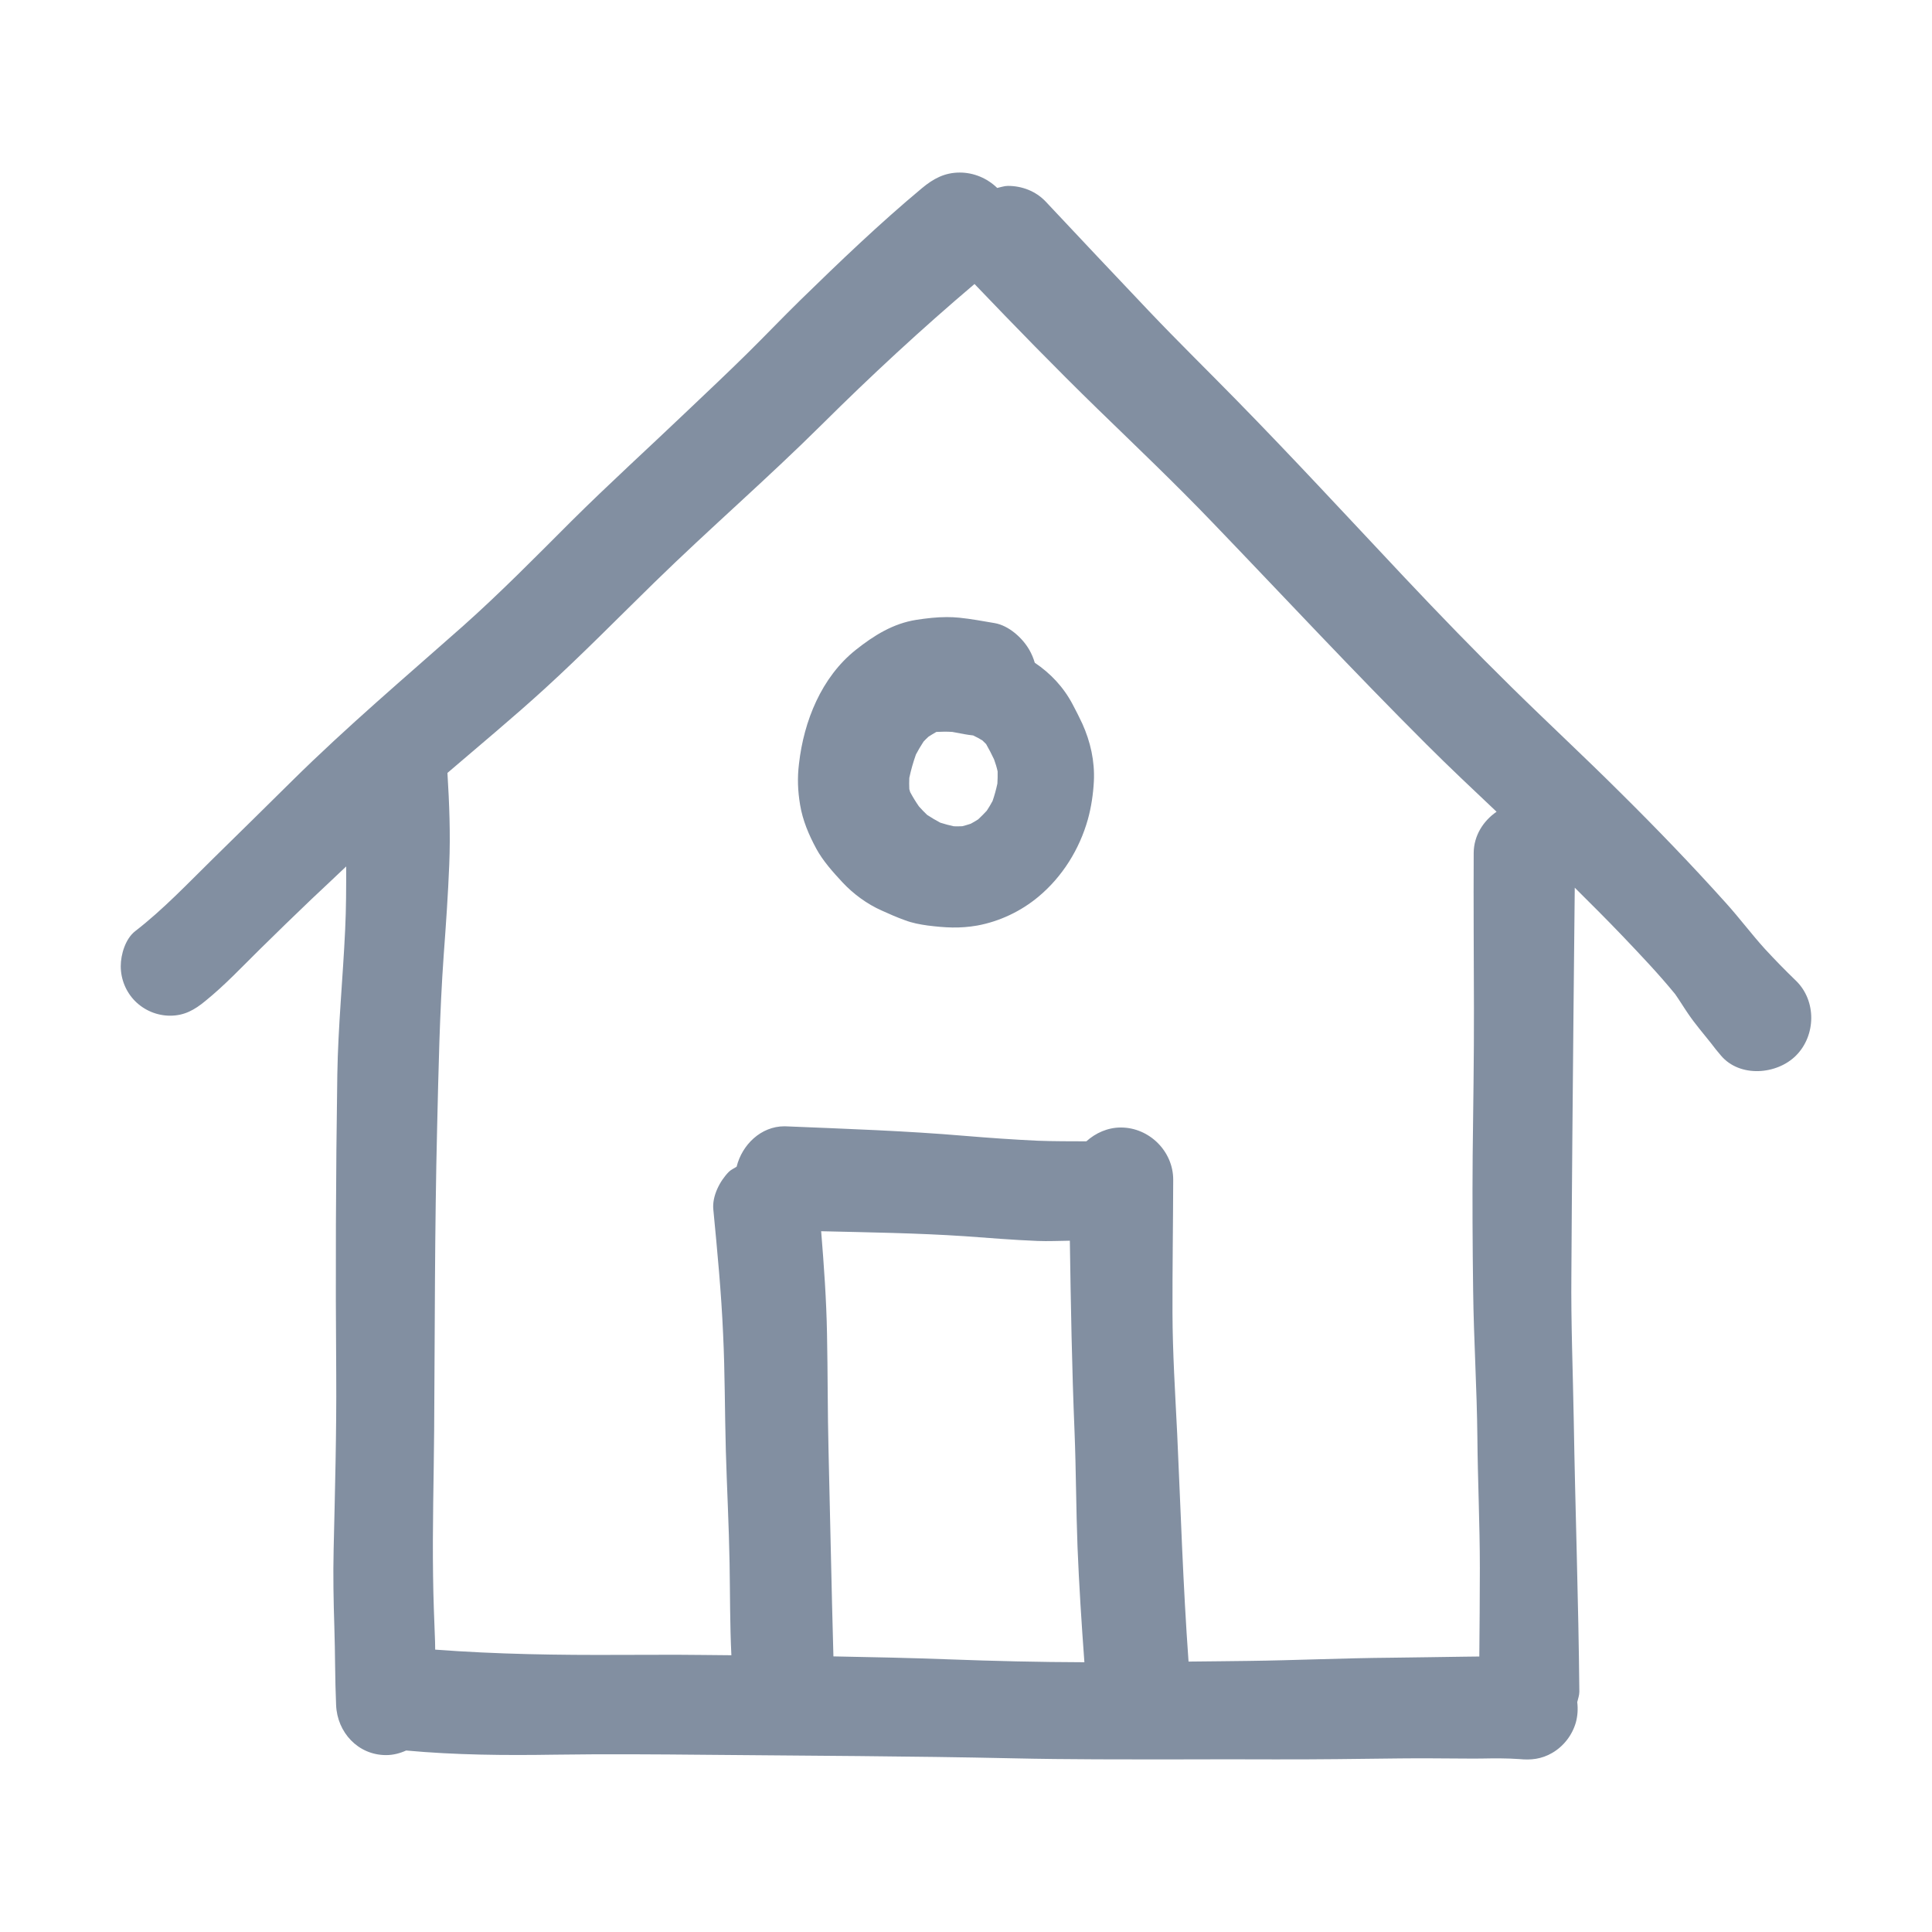 <!DOCTYPE svg PUBLIC "-//W3C//DTD SVG 1.1//EN" "http://www.w3.org/Graphics/SVG/1.1/DTD/svg11.dtd">
<!-- Uploaded to: SVG Repo, www.svgrepo.com, Transformed by: SVG Repo Mixer Tools -->
<svg version="1.1" id="designs" xmlns="http://www.w3.org/2000/svg" xmlns:xlink="http://www.w3.org/1999/xlink" width="800px" height="800px" viewBox="0 0 32 32" xml:space="preserve" fill="#828FA1">
<g id="SVGRepo_bgCarrier" stroke-width="0"/>
<g id="SVGRepo_tracerCarrier" stroke-linecap="round" stroke-linejoin="round"/>
<g id="SVGRepo_iconCarrier"> <style type="text/css"> .sketchy_een{fill:#828FA1;} </style> <path class="sketchy_een" d="M29.746,16.243c-0.177-0.171-0.347-0.345-0.514-0.526c-0.222-0.245-0.421-0.512-0.643-0.758 c-0.565-0.629-1.151-1.237-1.751-1.831c-0.592-0.59-1.204-1.157-1.799-1.743c-0.606-0.596-1.196-1.205-1.778-1.823 c-0.927-0.985-1.844-1.979-2.791-2.945c-0.479-0.489-0.968-0.968-1.439-1.464c-0.573-0.602-1.141-1.208-1.71-1.813 c-0.166-0.176-0.396-0.261-0.626-0.261c-0.061,0-0.119,0.022-0.178,0.034c-0.166-0.161-0.388-0.255-0.62-0.255 c-0.253,0-0.44,0.103-0.627,0.259c-0.703,0.586-1.363,1.219-2.018,1.858c-0.296,0.29-0.582,0.59-0.876,0.88 c-0.327,0.323-0.662,0.637-0.995,0.954C10.744,7.417,10.09,8.01,9.465,8.631c-0.59,0.59-1.176,1.186-1.799,1.741 c-0.954,0.845-1.924,1.667-2.83,2.563c-0.434,0.43-0.869,0.857-1.305,1.285c-0.419,0.411-0.826,0.843-1.293,1.204 C2.078,15.548,2,15.809,2,16.002c0,0.218,0.086,0.427,0.238,0.58c0.154,0.154,0.364,0.241,0.58,0.241 c0.236,0,0.405-0.097,0.58-0.241c0.323-0.261,0.608-0.565,0.902-0.855c0.284-0.28,0.567-0.555,0.855-0.83 c0.192-0.183,0.388-0.362,0.579-0.546c0,0.348,0,0.695-0.017,1.044c-0.037,0.802-0.117,1.599-0.13,2.403 c-0.025,1.659-0.031,3.315-0.018,4.974c0.006,0.966-0.021,1.93-0.043,2.894c-0.01,0.427-0.002,0.857,0.012,1.285 c0.014,0.43,0.01,0.861,0.029,1.291c0.018,0.45,0.362,0.828,0.828,0.828c0.116,0,0.228-0.029,0.332-0.076 c0.818,0.075,1.637,0.082,2.459,0.069c0.837-0.012,1.675-0.006,2.512,0.002c1.692,0.016,3.381,0.021,5.071,0.058 c0.927,0.021,1.856,0.018,2.785,0.018c0.518-0.002,1.04-0.002,1.56,0c0.691,0.002,1.381-0.008,2.072-0.016 c0.354-0.004,0.707,0,1.061,0.002c0.095,0.002,0.191,0,0.288,0c0.211-0.004,0.422-0.006,0.632,0.009 c0.189,0.019,0.365,0.001,0.542-0.102c0.191-0.111,0.333-0.296,0.393-0.508c0.029-0.109,0.036-0.222,0.022-0.333 c0.013-0.058,0.035-0.112,0.035-0.173c-0.014-1.505-0.068-3.007-0.093-4.512c-0.014-0.797-0.047-1.599-0.039-2.399 c0.006-0.75,0.008-1.498,0.016-2.249c0.013-1.385,0.024-2.771,0.04-4.157c0.266,0.264,0.531,0.528,0.79,0.799 c0.299,0.314,0.599,0.629,0.873,0.964c0.075,0.107,0.143,0.22,0.218,0.329c0.114,0.168,0.248,0.322,0.374,0.481 c0.054,0.071,0.108,0.141,0.167,0.208c0.31,0.366,0.923,0.319,1.242,0C30.079,17.152,30.09,16.576,29.746,16.243z M15.713,27.484 c-0.636-0.024-1.273-0.037-1.909-0.049c-0.032-1.136-0.053-2.274-0.081-3.412c-0.016-0.641-0.012-1.285-0.025-1.926 c-0.01-0.568-0.051-1.136-0.097-1.704c0.796,0.019,1.591,0.03,2.385,0.083c0.401,0.029,0.797,0.062,1.198,0.078 c0.178,0.007,0.357-0.002,0.536-0.004c0.016,1.056,0.034,2.113,0.078,3.168c0.025,0.635,0.025,1.27,0.049,1.903 c0.026,0.638,0.067,1.275,0.114,1.911C17.212,27.53,16.462,27.512,15.713,27.484z M23.047,27.457 c-0.789,0.006-1.579,0.043-2.37,0.053c-0.33,0.005-0.661,0.007-0.991,0.011c-0.091-1.256-0.13-2.513-0.188-3.772 c-0.033-0.67-0.076-1.338-0.078-2.008c-0.002-0.734,0.01-1.466,0.012-2.199c0.002-0.473-0.397-0.867-0.867-0.867 c-0.219,0-0.418,0.091-0.572,0.229c-0.269-0.001-0.538,0-0.808-0.01c-0.401-0.019-0.8-0.047-1.198-0.08 c-0.985-0.084-1.973-0.117-2.962-0.158c-0.011,0-0.022-0.001-0.033-0.001c-0.388,0-0.702,0.306-0.791,0.669 c-0.043,0.029-0.092,0.048-0.129,0.085c-0.15,0.152-0.28,0.405-0.257,0.625c0.066,0.689,0.132,1.373,0.162,2.064 c0.031,0.641,0.027,1.285,0.045,1.926c0.018,0.621,0.051,1.241,0.062,1.862c0.009,0.509,0.005,1.02,0.03,1.53 c-0.302-0.002-0.604-0.007-0.905-0.008c-0.312,0-0.625,0.002-0.935,0.002c-1.023,0.005-2.046-0.01-3.066-0.087 c-0.001-0.044-0.001-0.087-0.002-0.131c-0.014-0.364-0.029-0.728-0.033-1.091c-0.012-0.804,0.012-1.605,0.018-2.409 c0.012-1.669,0.008-3.336,0.049-5.005c0.023-0.956,0.041-1.911,0.109-2.865c0.037-0.501,0.072-1.001,0.092-1.502 c0.021-0.507,0.001-1.012-0.03-1.518c0.541-0.464,1.089-0.918,1.616-1.399c0.621-0.567,1.211-1.169,1.813-1.757 c0.909-0.888,1.87-1.718,2.773-2.615c0.813-0.808,1.654-1.586,2.528-2.327c0.669,0.699,1.341,1.39,2.033,2.064 c0.643,0.625,1.291,1.241,1.912,1.889c1.18,1.227,2.339,2.473,3.544,3.675c0.378,0.378,0.769,0.745,1.158,1.113 c-0.221,0.152-0.376,0.395-0.379,0.679c-0.004,0.861,0.002,1.72,0.004,2.579c0.002,0.812-0.012,1.624-0.021,2.438 c-0.006,0.746-0.002,1.494,0.008,2.243c0.01,0.806,0.062,1.611,0.07,2.419c0.006,0.721,0.041,1.443,0.041,2.167 c-0.001,0.488-0.004,0.978-0.009,1.467c-0.085,0.002-0.171,0.002-0.256,0.003C23.846,27.445,23.447,27.453,23.047,27.457z M15.375,15.331c-0.002,0-0.003,0-0.005,0c0,0-0.001,0-0.001,0C15.371,15.33,15.373,15.33,15.375,15.331z M15.293,15.32 c0.026,0.003,0.051,0.007,0.076,0.01c0,0,0,0,0,0C15.343,15.327,15.318,15.323,15.293,15.32z M17.767,11.668 c-0.151-0.287-0.367-0.516-0.628-0.691c-0.022-0.076-0.053-0.149-0.093-0.218c-0.113-0.195-0.337-0.397-0.569-0.438 c-0.195-0.033-0.391-0.07-0.588-0.09c-0.07-0.007-0.139-0.01-0.207-0.01c-0.167,0-0.33,0.019-0.502,0.045 c-0.388,0.06-0.707,0.261-1.007,0.499c-0.567,0.452-0.859,1.178-0.939,1.883c-0.029,0.234-0.021,0.448,0.018,0.682 c0.043,0.259,0.144,0.497,0.269,0.728c0.109,0.201,0.275,0.386,0.43,0.553c0.179,0.193,0.411,0.364,0.654,0.471 c0.125,0.057,0.253,0.113,0.384,0.16c0.124,0.047,0.251,0.07,0.38,0.088c0.001,0,0.001,0,0.002,0c0.279,0.035,0.525,0.051,0.815,0 c0.37-0.068,0.724-0.236,1.013-0.477c0.397-0.331,0.68-0.785,0.82-1.283c0.056-0.203,0.088-0.419,0.099-0.631 c0.016-0.331-0.056-0.652-0.191-0.952C17.876,11.879,17.823,11.772,17.767,11.668z M16.52,12.978 c-0.021,0.098-0.047,0.194-0.08,0.289c-0.03,0.055-0.061,0.109-0.096,0.161c-0.045,0.049-0.092,0.096-0.142,0.143 c-0.04,0.026-0.081,0.05-0.124,0.073c-0.046,0.015-0.093,0.029-0.14,0.041c-0.046,0.002-0.092,0.002-0.139,0.001 c-0.076-0.016-0.15-0.036-0.225-0.06c-0.075-0.04-0.147-0.082-0.218-0.129c-0.048-0.046-0.093-0.092-0.136-0.141 c-0.053-0.076-0.101-0.155-0.145-0.237c-0.005-0.016-0.009-0.032-0.014-0.049c-0.003-0.062-0.003-0.123,0-0.186 c0.028-0.133,0.065-0.261,0.11-0.388c0.039-0.074,0.081-0.144,0.126-0.213c0.026-0.028,0.054-0.056,0.083-0.082 c0.042-0.027,0.085-0.053,0.129-0.078c0.088-0.005,0.176-0.006,0.265,0c0.066,0.012,0.131,0.025,0.198,0.037 c0.05,0.009,0.098,0.016,0.146,0.021c0.001,0.001,0.002,0.001,0.004,0.002c0.052,0.024,0.101,0.051,0.15,0.081 c0.021,0.019,0.041,0.039,0.061,0.06c0.048,0.083,0.091,0.168,0.132,0.254c0.024,0.066,0.044,0.131,0.059,0.199 C16.525,12.845,16.524,12.911,16.52,12.978z"/> </g>
</svg>